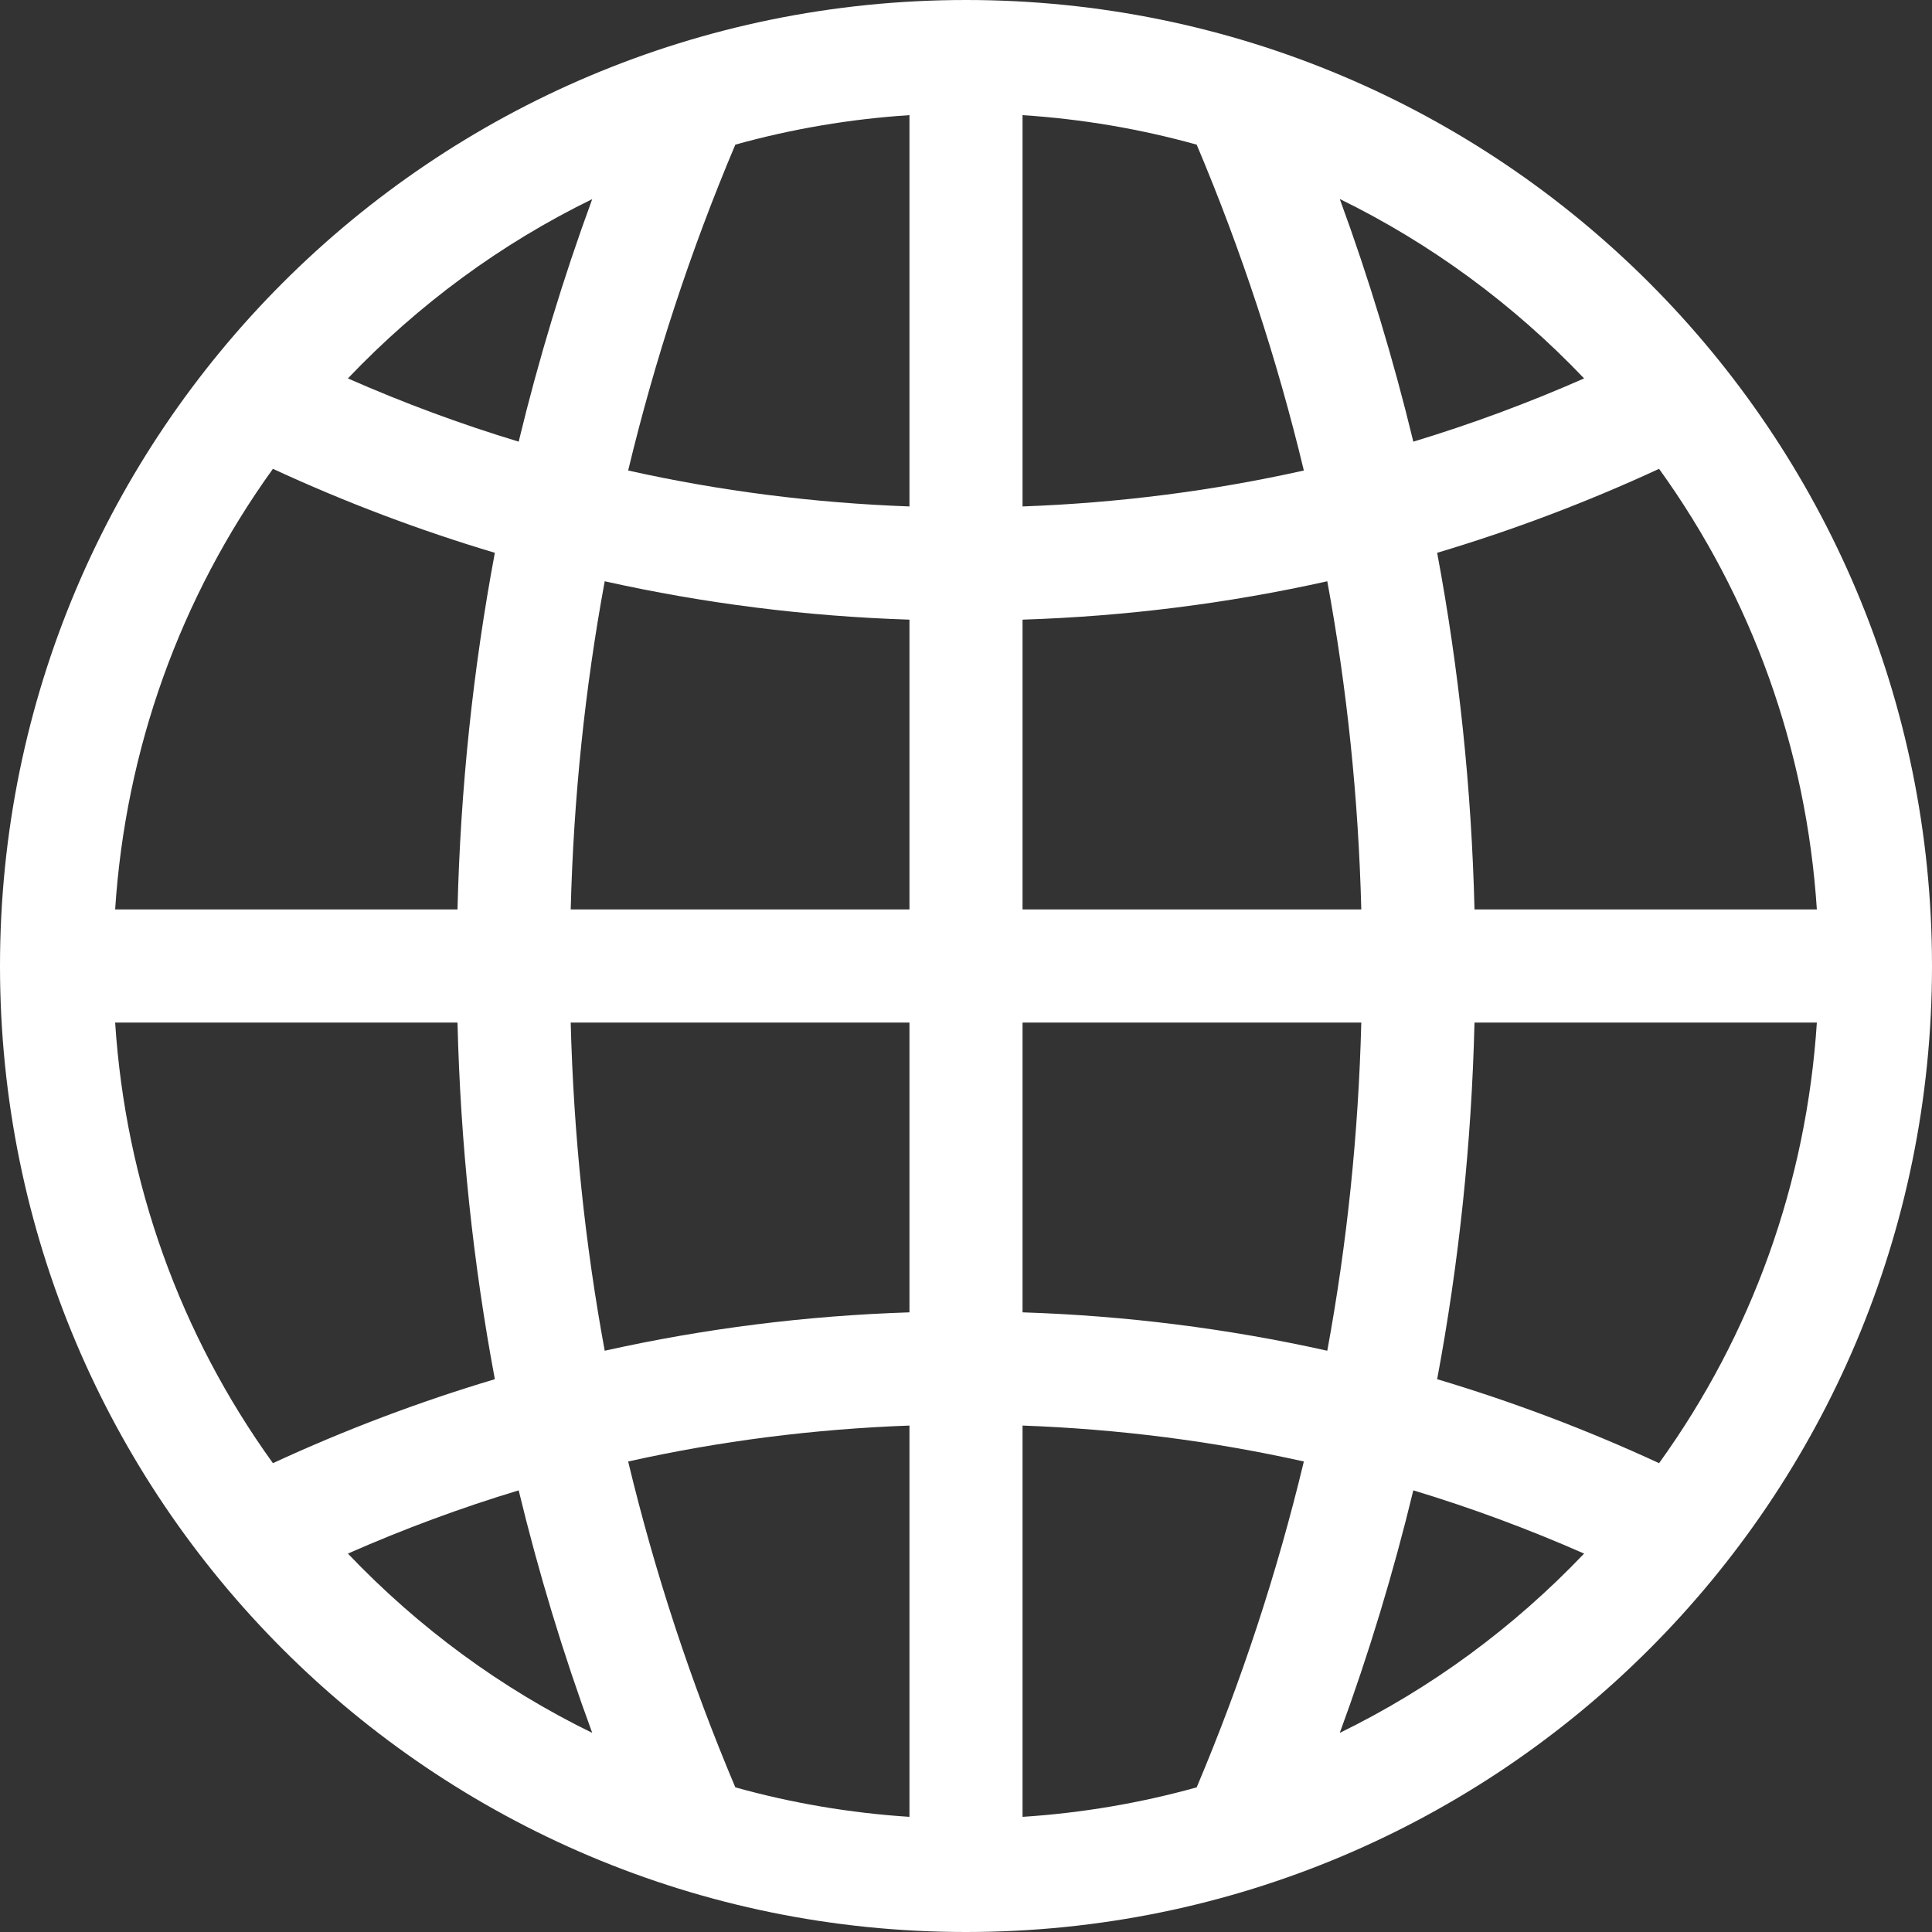<svg width="15" height="15" viewBox="0 0 15 15" fill="none" xmlns="http://www.w3.org/2000/svg">
<rect x="0" y="0" width="15" height="15" fill="#333333" stroke="none"/>
<path d="M7.5 0C3.355 0 0 3.354 0 7.5C0 11.645 3.354 15 7.5 15C11.645 15 15 11.646 15 7.5C15 3.355 11.646 0 7.5 0ZM4.598 1.546C4.371 2.164 4.181 2.792 4.027 3.429C3.577 3.293 3.135 3.129 2.701 2.938C3.251 2.361 3.891 1.891 4.598 1.546ZM2.119 3.64C2.681 3.9 3.256 4.117 3.842 4.292C3.672 5.2 3.575 6.124 3.552 7.061H0.894C0.975 5.817 1.398 4.64 2.119 3.64ZM2.119 11.36C1.398 10.36 0.975 9.183 0.894 7.939H3.552C3.575 8.876 3.672 9.8 3.842 10.708C3.256 10.883 2.681 11.1 2.119 11.36ZM2.701 12.062C3.135 11.871 3.577 11.707 4.027 11.571C4.181 12.208 4.371 12.836 4.598 13.454C3.891 13.109 3.251 12.639 2.701 12.062ZM7.061 14.106C6.599 14.076 6.147 13.999 5.709 13.877C5.361 13.053 5.084 12.209 4.877 11.347C5.589 11.188 6.318 11.095 7.061 11.068V14.106ZM7.061 10.189C6.256 10.215 5.467 10.315 4.695 10.487C4.541 9.651 4.453 8.801 4.431 7.939H7.061V10.189ZM7.061 7.061H4.431C4.453 6.199 4.541 5.349 4.695 4.513C5.467 4.685 6.256 4.785 7.061 4.811V7.061ZM7.061 3.932C6.318 3.905 5.589 3.812 4.877 3.653C5.084 2.791 5.361 1.947 5.709 1.123C6.147 1.001 6.599 0.924 7.061 0.894V3.932ZM12.881 3.64C13.602 4.64 14.025 5.817 14.106 7.061H11.448C11.425 6.124 11.328 5.2 11.158 4.292C11.744 4.117 12.319 3.9 12.881 3.64ZM12.299 2.938C11.865 3.129 11.423 3.293 10.973 3.429C10.819 2.792 10.629 2.164 10.402 1.545C11.109 1.891 11.749 2.361 12.299 2.938ZM7.939 0.894C8.401 0.924 8.853 1.001 9.291 1.123C9.639 1.947 9.916 2.791 10.123 3.653C9.411 3.812 8.682 3.905 7.939 3.932V0.894ZM7.939 4.811C8.744 4.785 9.533 4.685 10.305 4.513C10.459 5.349 10.547 6.199 10.569 7.061H7.939V4.811ZM9.291 13.877C8.853 13.999 8.401 14.076 7.939 14.106V11.068C8.682 11.095 9.411 11.188 10.123 11.347C9.916 12.209 9.639 13.053 9.291 13.877ZM7.939 10.189V7.939H10.569C10.547 8.801 10.459 9.651 10.305 10.487C9.533 10.315 8.744 10.215 7.939 10.189ZM10.402 13.454C10.629 12.836 10.819 12.208 10.973 11.571C11.423 11.707 11.865 11.871 12.299 12.062C11.749 12.639 11.109 13.109 10.402 13.454ZM12.881 11.36C12.319 11.1 11.744 10.883 11.158 10.708C11.328 9.8 11.425 8.876 11.448 7.939H14.106C14.025 9.183 13.602 10.36 12.881 11.36Z" fill="white"/>
</svg>

